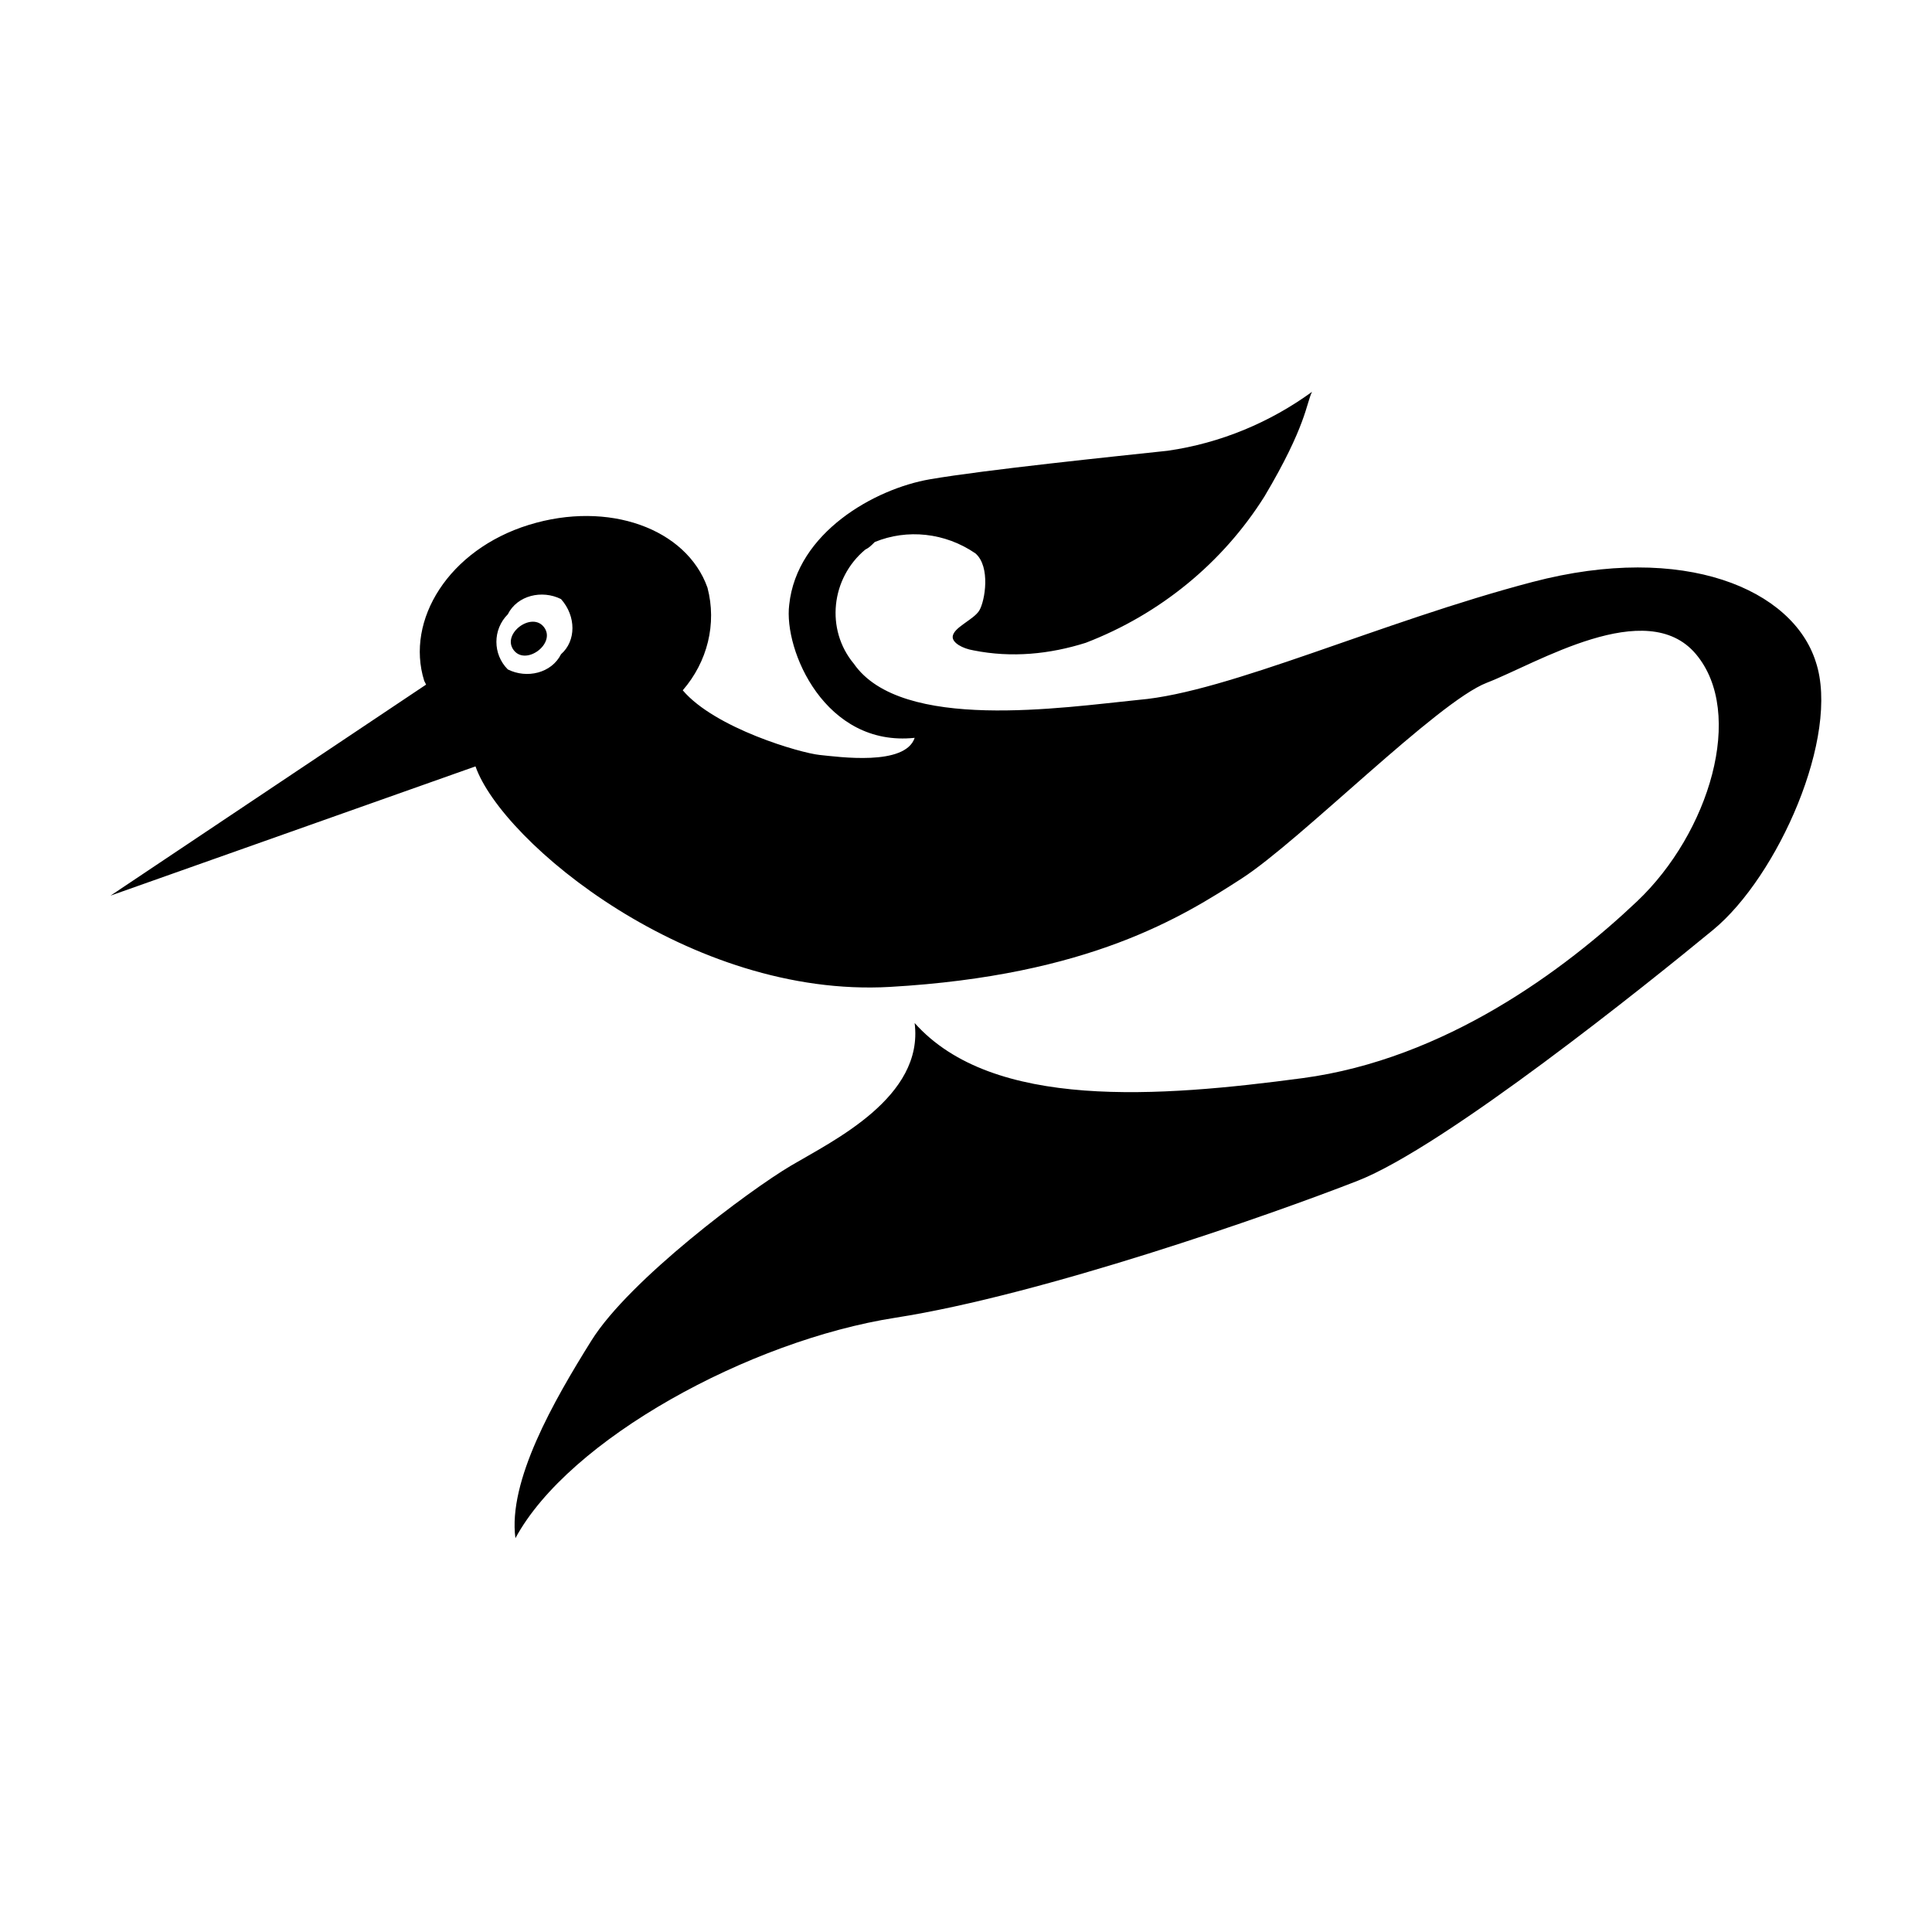 <?xml version="1.0" encoding="UTF-8"?>
<!-- Uploaded to: SVG Repo, www.svgrepo.com, Generator: SVG Repo Mixer Tools -->
<svg fill="#000000" width="800px" height="800px" version="1.1" viewBox="144 144 512 512" xmlns="http://www.w3.org/2000/svg">
 <g>
  <path d="m288.2 310.25c3.199 4.316-4.894 10.32-8.094 6.004-3.203-4.316 4.891-10.32 8.094-6.004"/>
  <path d="m625.2 319.39c-6.047-19.145-34.762-31.738-75.066-21.16-40.305 10.578-80.609 29.223-104.29 31.234-20.152 2.016-62.977 8.566-75.57-9.574-7.559-9.07-6.047-22.672 3.023-30.23 1.008-0.504 1.512-1.008 2.519-2.016 8.566-3.527 18.641-2.519 26.703 3.023 4.031 3.527 2.519 12.594 1.008 15.113s-7.055 4.535-7.055 7.055c0 1.512 2.519 3.023 5.543 3.527 10.078 2.016 20.152 1.008 29.727-2.016 19.648-7.559 36.273-21.16 47.359-38.793 11.082-18.641 11.082-24.688 12.594-27.711-11.082 8.062-24.184 13.602-38.289 15.617-14.105 1.512-48.367 5.039-62.977 7.559s-35.266 14.105-37.281 33.25c-1.512 12.09 9.574 37.785 33.25 35.266-2.519 7.559-20.152 5.039-25.191 4.535-5.039-0.504-27.711-7.055-36.273-17.129 6.551-7.559 9.07-17.633 6.551-27.207-5.543-15.617-26.199-23.176-47.359-16.625s-32.746 25.191-27.711 41.312l0.504 1.008-83.637 55.93 96.73-34.258c7.055 20.152 56.93 61.465 109.83 58.441 52.898-3.023 77.586-18.641 93.203-28.719 15.617-10.078 51.891-46.855 64.992-51.891 13.098-5.039 42.32-23.176 55.418-7.559 13.098 15.617 3.527 47.359-15.617 65.496-19.145 18.137-50.883 41.816-88.672 46.855-37.785 5.035-82.121 8.562-102.78-14.613 2.519 19.648-21.664 31.234-32.746 37.785-11.082 6.551-42.824 30.23-52.898 46.352-10.078 16.121-22.168 37.281-20.152 52.395 14.105-26.199 61.969-52.395 100.76-58.441s99.25-27.207 122.43-36.273c23.176-9.07 77.082-52.395 94.211-66.504 17.129-14.105 33.754-51.387 27.207-71.035zm-332.52-2.016c-2.519 5.039-9.07 6.551-14.105 4.031-4.031-4.031-4.031-10.578 0-14.609 2.519-5.039 9.07-6.551 14.105-4.031 4.031 4.531 4.031 11.082 0 14.609v0z"/>
 </g>
</svg>